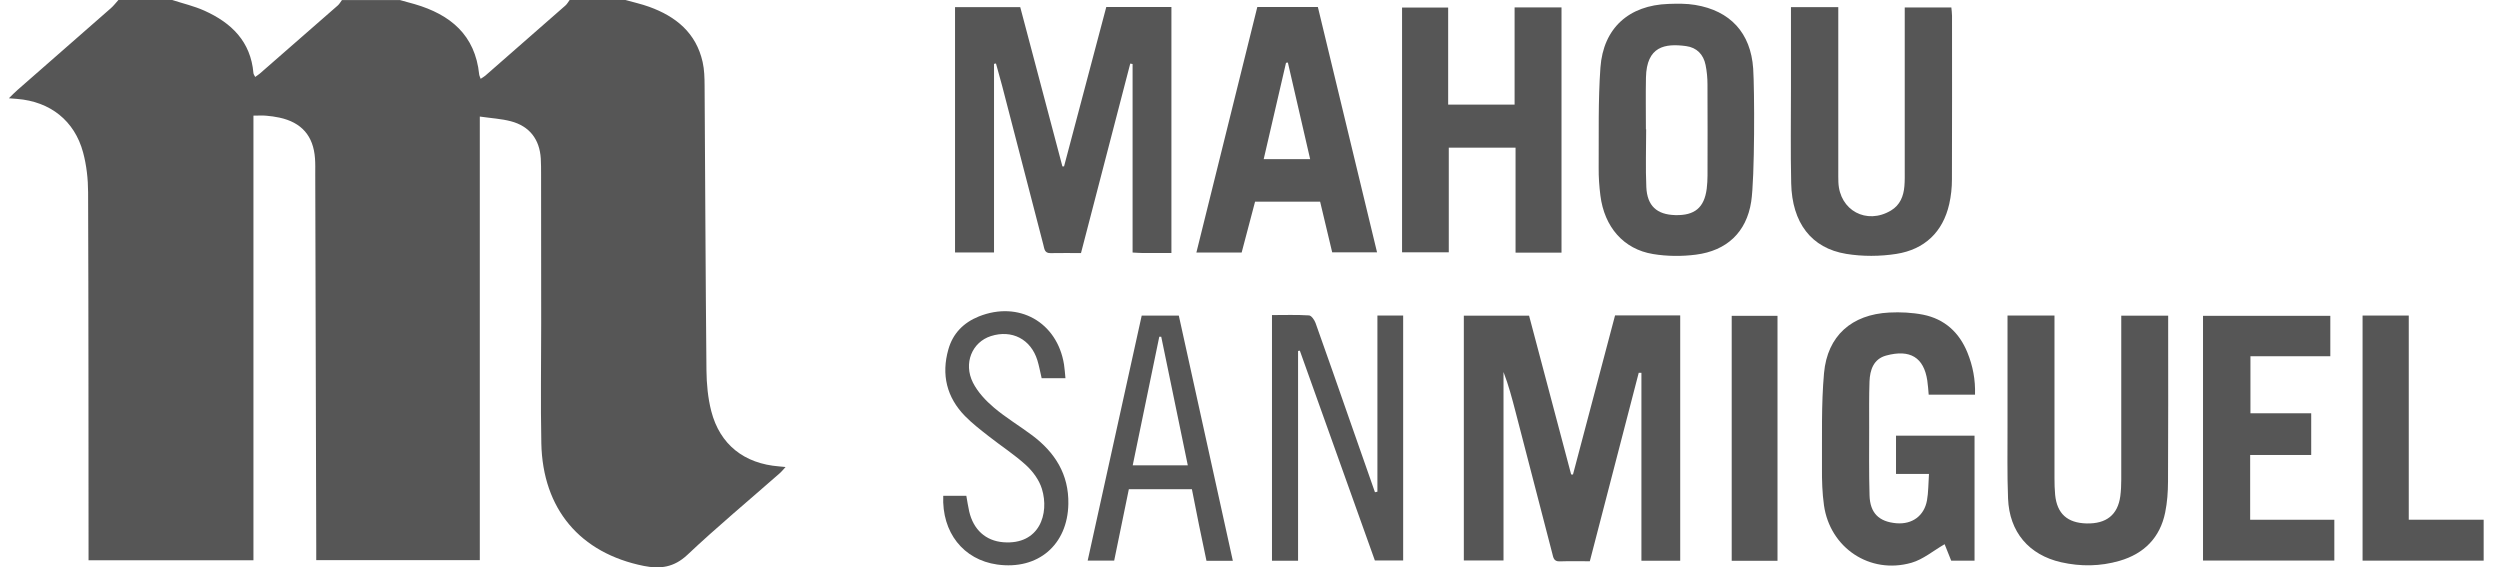 <?xml version="1.0" encoding="UTF-8"?> <svg xmlns="http://www.w3.org/2000/svg" width="141" height="32" viewBox="0 0 141 32" fill="none"><path d="M35.278 0C35.722 0.127 36.178 0.226 36.611 0.383C38.12 0.927 39.262 1.854 39.629 3.5C39.726 3.931 39.736 4.386 39.739 4.833C39.774 10.184 39.793 15.534 39.844 20.884C39.852 21.655 39.925 22.447 40.116 23.191C40.604 25.079 41.975 26.151 43.942 26.305C44.036 26.313 44.13 26.324 44.306 26.34C44.166 26.491 44.077 26.607 43.969 26.698C42.231 28.226 40.45 29.707 38.767 31.294C38.01 32.006 37.228 32.102 36.315 31.919C32.713 31.197 30.606 28.705 30.531 24.998C30.485 22.743 30.523 20.486 30.523 18.228C30.523 15.426 30.52 12.624 30.517 9.823C30.517 9.532 30.517 9.238 30.501 8.947C30.434 7.856 29.865 7.115 28.809 6.838C28.273 6.697 27.707 6.668 27.061 6.574V31.591H17.836C17.836 31.297 17.836 31.03 17.836 30.764C17.817 23.778 17.799 16.795 17.78 9.809C17.78 9.518 17.788 9.225 17.766 8.934C17.675 7.662 17.009 6.902 15.757 6.633C15.511 6.579 15.258 6.547 15.008 6.525C14.797 6.506 14.585 6.522 14.294 6.522V31.599H4.994C4.994 31.391 4.994 31.187 4.994 30.982C4.988 24.268 4.994 17.557 4.969 10.844C4.967 10.095 4.881 9.321 4.687 8.599C4.204 6.803 2.83 5.73 0.971 5.579C0.856 5.571 0.74 5.561 0.5 5.542C0.702 5.345 0.839 5.202 0.988 5.073C2.744 3.535 4.501 2.002 6.255 0.461C6.411 0.323 6.537 0.156 6.678 0C7.69 0 8.701 0 9.714 0C10.32 0.197 10.95 0.342 11.53 0.603C13.054 1.288 14.143 2.344 14.294 4.125C14.299 4.189 14.35 4.251 14.393 4.34C14.501 4.262 14.582 4.211 14.655 4.149C16.12 2.869 17.586 1.592 19.049 0.31C19.146 0.226 19.208 0.105 19.286 0.003C20.374 0.003 21.465 0.003 22.554 0.003C22.831 0.081 23.111 0.154 23.389 0.234C25.401 0.822 26.799 1.972 27.026 4.2C27.034 4.27 27.072 4.34 27.109 4.445C27.217 4.372 27.298 4.329 27.368 4.27C28.877 2.953 30.385 1.633 31.891 0.31C31.986 0.226 32.05 0.105 32.128 0C33.179 0 34.23 0 35.281 0H35.278Z" fill="#565656"></path><path d="M56.063 3.605V14.238H53.864V0.404H57.542C58.334 3.394 59.129 6.39 59.92 9.386C59.95 9.386 59.983 9.386 60.012 9.386C60.804 6.393 61.599 3.4 62.394 0.396H66.068V14.271C65.524 14.271 65.004 14.271 64.484 14.271C64.296 14.271 64.107 14.254 63.878 14.243V3.61C63.835 3.602 63.789 3.594 63.746 3.586C62.825 7.137 61.901 10.687 60.968 14.273C60.37 14.273 59.807 14.265 59.247 14.276C58.908 14.284 58.905 14.033 58.846 13.81C58.072 10.822 57.297 7.832 56.521 4.844C56.41 4.421 56.289 4.003 56.173 3.58C56.135 3.588 56.1 3.594 56.063 3.602V3.605Z" fill="#565656"></path><path d="M92.425 21.022C91.509 24.551 90.593 28.083 89.666 31.655C89.085 31.655 88.524 31.642 87.964 31.661C87.63 31.671 87.608 31.448 87.549 31.216C86.859 28.546 86.164 25.876 85.472 23.207C85.278 22.46 85.081 21.714 84.798 20.981V31.609H82.56V17.805H86.24C87.026 20.771 87.818 23.764 88.613 26.76C88.648 26.76 88.68 26.76 88.716 26.763C89.505 23.778 90.297 20.79 91.089 17.789H94.764V31.626H92.576V21.027C92.525 21.027 92.474 21.027 92.423 21.024L92.425 21.022Z" fill="#565656"></path><path d="M88.069 14.249H85.477V8.328H81.711V14.23H79.076V0.426H81.676V5.9H85.423V0.418H88.069V14.246V14.249Z" fill="#565656"></path><path d="M98.767 11.375C98.5 13.104 97.385 14.139 95.655 14.362C94.858 14.465 94.02 14.459 93.228 14.327C91.568 14.055 90.485 12.8 90.262 11.027C90.197 10.507 90.159 9.982 90.165 9.459C90.178 7.576 90.13 5.685 90.264 3.81C90.426 1.582 91.873 0.297 94.098 0.221C94.602 0.205 95.116 0.194 95.609 0.278C97.581 0.604 98.743 1.851 98.88 3.872C98.958 5.033 98.972 10.057 98.767 11.375ZM92.832 7.293C92.832 7.293 92.84 7.293 92.843 7.293C92.843 8.382 92.805 9.47 92.853 10.556C92.902 11.617 93.451 12.105 94.486 12.132C95.58 12.161 96.121 11.711 96.259 10.645C96.291 10.394 96.302 10.141 96.304 9.89C96.307 8.179 96.312 6.471 96.302 4.761C96.302 4.394 96.267 4.02 96.194 3.662C96.075 3.072 95.698 2.681 95.097 2.6C93.901 2.438 92.867 2.608 92.832 4.378C92.813 5.348 92.829 6.321 92.829 7.293H92.832Z" fill="#565656"></path><path d="M108.796 26.73H106.935V24.572H111.364V31.62H110.047C109.92 31.302 109.78 30.952 109.677 30.693C109.036 31.062 108.462 31.553 107.802 31.741C105.461 32.407 103.212 30.901 102.872 28.498C102.775 27.808 102.754 27.102 102.759 26.404C102.77 24.615 102.716 22.819 102.875 21.043C103.066 18.936 104.437 17.735 106.555 17.627C107.188 17.595 107.843 17.627 108.462 17.748C109.672 17.991 110.502 18.745 110.965 19.89C111.267 20.636 111.418 21.412 111.391 22.258H108.778C108.753 21.994 108.74 21.725 108.699 21.461C108.503 20.159 107.73 19.685 106.375 20.054C105.669 20.248 105.464 20.863 105.44 21.517C105.41 22.371 105.421 23.228 105.421 24.085C105.421 25.37 105.405 26.652 105.442 27.937C105.469 28.939 105.976 29.427 106.956 29.511C107.845 29.586 108.527 29.096 108.683 28.215C108.764 27.762 108.756 27.293 108.794 26.73H108.796Z" fill="#565656"></path><path d="M101.01 0.404H103.679C103.679 0.641 103.679 0.851 103.679 1.059C103.679 3.917 103.679 6.778 103.679 9.637C103.679 9.849 103.677 10.065 103.685 10.278C103.749 11.87 105.277 12.694 106.651 11.873C107.163 11.566 107.362 11.065 107.408 10.499C107.435 10.189 107.427 9.876 107.427 9.567C107.427 6.746 107.427 3.925 107.427 1.105C107.427 0.892 107.427 0.679 107.427 0.42H110.056C110.067 0.563 110.094 0.727 110.094 0.894C110.094 3.968 110.102 7.042 110.089 10.116C110.089 10.58 110.04 11.054 109.938 11.504C109.577 13.096 108.539 14.068 106.961 14.319C106.037 14.464 105.051 14.47 104.129 14.319C102.155 13.998 101.071 12.562 101.023 10.337C100.983 8.548 101.01 6.759 101.01 4.968C101.01 3.47 101.01 1.975 101.01 0.404Z" fill="#565656"></path><path d="M113.227 17.797H115.873C115.873 18.056 115.873 18.285 115.873 18.511C115.873 21.332 115.873 24.155 115.873 26.976C115.873 27.286 115.881 27.598 115.91 27.908C116.015 28.969 116.597 29.495 117.68 29.522C118.798 29.549 119.442 29.037 119.585 27.986C119.625 27.679 119.639 27.366 119.639 27.054C119.642 24.193 119.639 21.334 119.639 18.473V17.802H122.285C122.285 18.045 122.285 18.255 122.285 18.463C122.285 21.361 122.293 24.26 122.276 27.162C122.274 27.741 122.233 28.331 122.117 28.899C121.827 30.327 120.924 31.23 119.542 31.631C118.459 31.946 117.352 31.96 116.252 31.712C114.429 31.3 113.327 30.004 113.254 28.115C113.2 26.755 113.227 25.392 113.224 24.031C113.222 22.183 113.224 20.335 113.224 18.487C113.224 18.274 113.224 18.064 113.224 17.8L113.227 17.797Z" fill="#565656"></path><path d="M67.475 14.246C68.63 9.594 69.77 5.003 70.912 0.396H74.328C75.438 4.992 76.546 9.588 77.666 14.233H75.136C74.913 13.301 74.687 12.347 74.455 11.374H70.786C70.535 12.328 70.282 13.276 70.029 14.243H67.477L67.475 14.246ZM73.892 8.974C73.466 7.134 73.051 5.329 72.636 3.526C72.601 3.532 72.566 3.537 72.531 3.543C72.114 5.342 71.699 7.142 71.273 8.974H73.892Z" fill="#565656"></path><path d="M131.656 29.314V31.615H124.25V17.813H131.43V20.092H126.925V23.309H130.352V25.661H126.909V29.314H131.656Z" fill="#565656"></path><path d="M77.686 27.73V17.797H79.138V31.612H77.543C76.139 27.69 74.725 23.732 73.311 19.777C73.278 19.783 73.243 19.788 73.211 19.794V31.626H71.74V17.77C72.443 17.77 73.138 17.746 73.828 17.789C73.963 17.797 74.135 18.045 74.197 18.217C74.852 20.044 75.487 21.881 76.129 23.713C76.603 25.063 77.074 26.413 77.548 27.762C77.594 27.752 77.637 27.744 77.683 27.733L77.686 27.73Z" fill="#565656"></path><path d="M135.854 29.312H140.078V31.62H133.249V17.797H135.854V29.312Z" fill="#565656"></path><path d="M69.535 31.628H68.045C67.902 30.947 67.762 30.287 67.627 29.624C67.493 28.959 67.363 28.293 67.223 27.59H63.667C63.398 28.905 63.123 30.246 62.84 31.618H61.345C62.363 26.997 63.373 22.415 64.392 17.8H66.485C67.498 22.393 68.511 26.987 69.532 31.628H69.535ZM66.992 26.246C66.482 23.786 65.989 21.388 65.494 18.993C65.456 18.993 65.421 18.993 65.383 18.993C64.885 21.399 64.389 23.805 63.885 26.246H66.992Z" fill="#565656"></path><path d="M60.091 21.329H58.749C58.668 20.99 58.609 20.645 58.507 20.316C58.135 19.125 57.068 18.578 55.885 18.956C54.829 19.295 54.323 20.483 54.875 21.582C55.145 22.116 55.594 22.595 56.055 22.986C56.734 23.562 57.51 24.023 58.224 24.559C59.504 25.524 60.285 26.752 60.255 28.42C60.215 30.731 58.542 32.162 56.238 31.839C54.334 31.569 53.111 30.028 53.199 27.962H54.501C54.552 28.245 54.595 28.547 54.662 28.843C54.899 29.872 55.592 30.505 56.591 30.583C58.628 30.739 59.194 28.972 58.763 27.571C58.612 27.078 58.259 26.593 57.874 26.24C57.219 25.64 56.459 25.152 55.759 24.6C55.301 24.241 54.835 23.883 54.428 23.468C53.391 22.407 53.084 21.13 53.488 19.705C53.741 18.807 54.342 18.196 55.206 17.848C57.459 16.948 59.625 18.166 60.01 20.553C60.05 20.796 60.061 21.044 60.091 21.326V21.329Z" fill="#565656"></path><path d="M100.251 31.628H97.668V17.813H100.251V31.628Z" fill="#565656"></path></svg> 